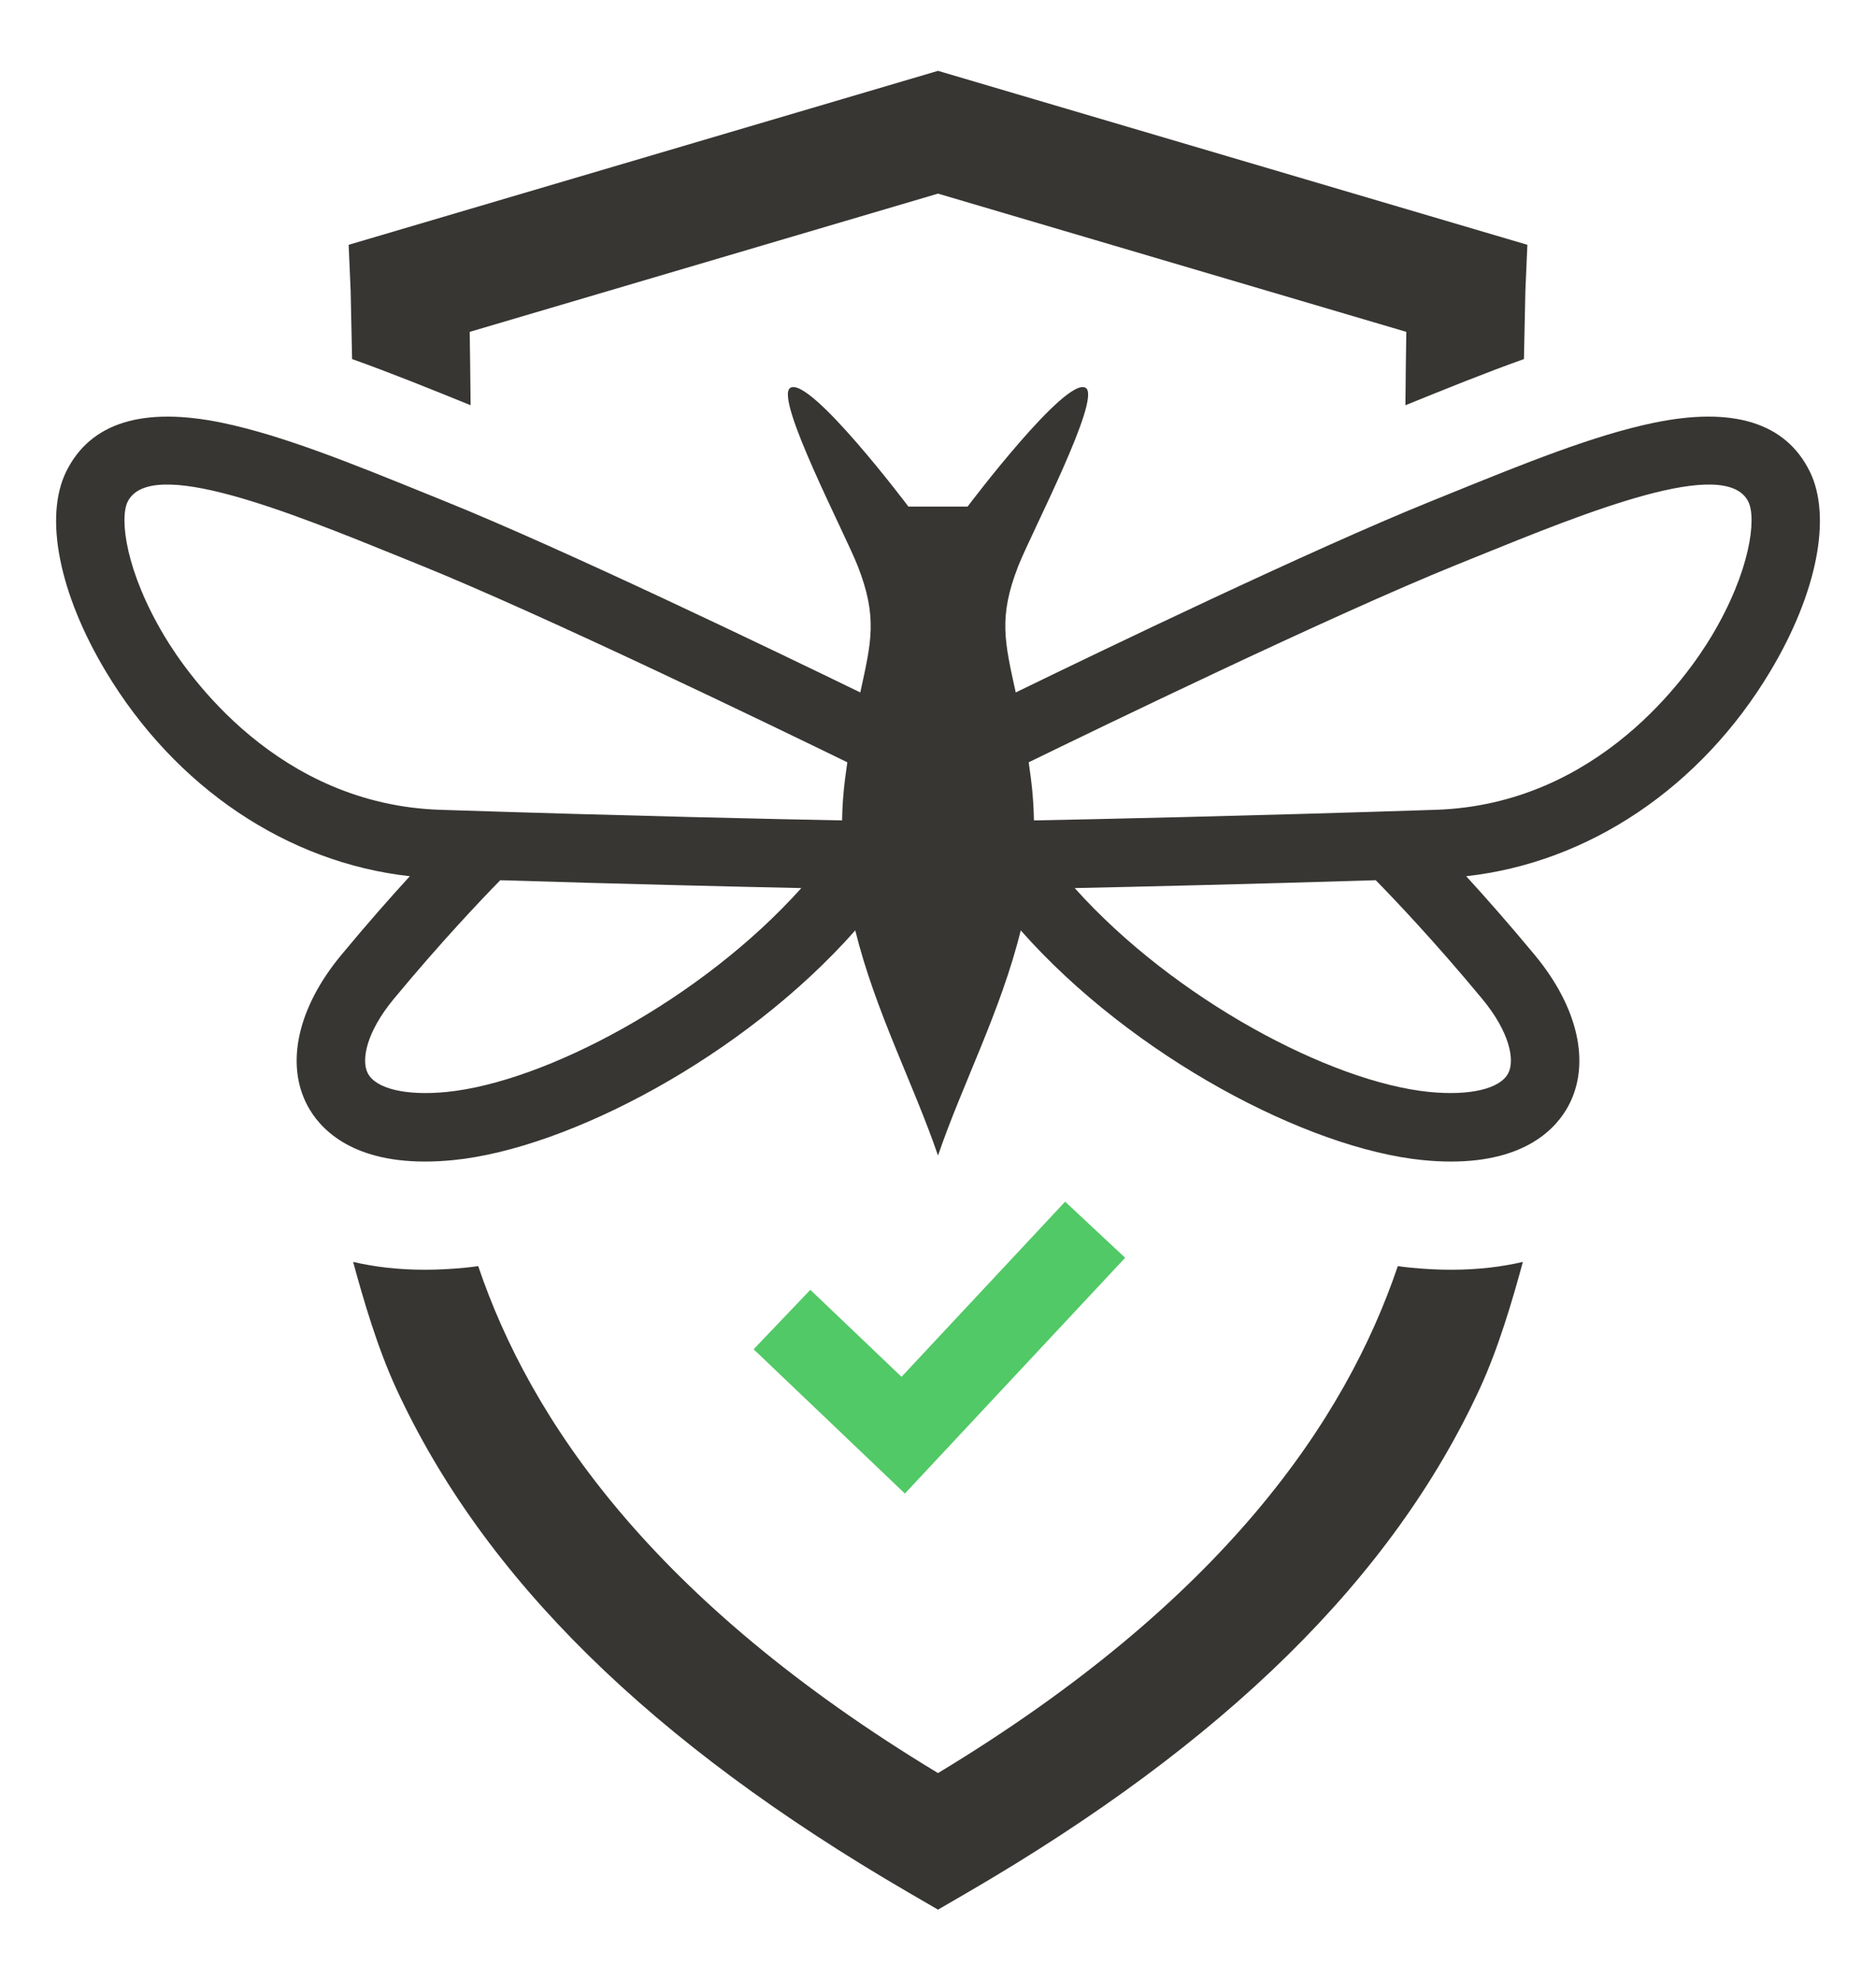 <svg version="1.2" xmlns="http://www.w3.org/2000/svg" viewBox="0 0 2659 2806" width="2659" height="2806">
	<title>logo</title>
	<style>
		.s0 { fill: #373632 } 
		.s1 { fill: #51c966 } 
	</style>
	<g id="Layer 1">
		<g id="&lt;Group&gt;">
			<g id="&lt;Group&gt;">
				<g id="&lt;Group&gt;">
					<path id="&lt;Path&gt;" class="s0" d="m499.05 508.82c55.03 19.64 111.15 42.38 166.3 64.73l1.67 0.66c-0.31-29.53-0.78-82.59-1.28-103.93l663.77-195.92 663.78 195.92c-0.51 21.34-0.97 74.4-1.28 103.93l1.67-0.66c55.15-22.35 111.27-45.09 166.3-64.73 0.93-43.08 2.02-96.06 2.06-96.76l2.83-65.16-835.36-246.52-835.35 246.52 2.83 65.16c0.04 0.7 1.13 53.68 2.06 96.76z"/>
					<path id="&lt;Path&gt;" class="s0" d="m2000.16 1796.43q-9.38-0.92-18.94-2.25c-73.74 217.73-246.8 473.8-651.71 718.38-404.91-244.58-577.96-500.65-651.7-718.38q-9.56 1.33-18.94 2.25c-19.87 1.94-38.81 2.87-56.78 2.87-37.88 0-71.6-4.11-101.57-11.1 14.75 54.18 34.51 121.75 60.78 178.84 123.69 268.69 361.25 502.48 726.26 714.66l41.95 24.37 41.96-24.37c365.01-212.18 602.57-445.97 726.26-714.66 26.27-57.09 46.03-124.66 60.77-178.84-29.96 6.99-63.68 11.1-101.56 11.1-17.97 0-36.91-0.93-56.78-2.87z"/>
				</g>
			</g>
			<g id="&lt;Group&gt;">
				<g id="&lt;Group&gt;">
					<path id="&lt;Path&gt;" class="s1" d="m1282.57 2116.46l-214.38-204.46 80.35-84.26 129.26 123.28 231.9-248.17 85.07 79.5z"/>
				</g>
			</g>
			<path id="&lt;Compound Path&gt;" fill-rule="evenodd" class="s0" d="m2509.1 951.42c-98.73 164.79-257.68 271.06-430.95 290.24 27.51 30.07 60.92 67.88 97.37 111.87 61.44 74.15 79.28 153.83 47.73 213.15-16.51 31.05-59.47 79.31-166.62 79.32-12.51 0-25.88-0.66-40.2-2.08-162.49-16.1-411.07-146.14-569.64-325.49-28.31 114.59-82.34 217-117.26 319l-0.03-0.15v0.15c-34.92-102-88.95-204.41-117.27-319-158.56 179.35-407.14 309.39-569.63 325.49-14.31 1.42-27.69 2.08-40.2 2.08-107.17 0-150.11-48.27-166.62-79.32-31.55-59.32-13.71-139 47.73-213.15 36.44-43.99 69.86-81.8 97.37-111.87-173.26-19.18-332.22-125.45-430.95-290.23-66.24-110.56-87.7-219.12-56.02-283.33 34.14-69.18 108.72-92.35 221.67-68.84 84.65 17.61 183.31 57.62 287.77 99.98l28.48 11.54c167.54 67.7 466.06 211.39 587.53 270.47 15.57-71.53 24.82-106.45-3.59-179.12-17.97-45.95-118.66-238.09-95.64-252.48 27.7-17.31 167.46 168.22 167.46 168.22h83.85c0 0 139.75-185.53 167.46-168.22 23.02 14.39-77.67 206.53-95.64 252.48-28.41 72.67-19.16 107.59-3.59 179.12 121.46-59.08 419.99-202.77 587.52-270.47l28.49-11.54c104.46-42.36 203.12-82.37 287.76-99.99 112.94-23.49 187.53-0.34 221.68 68.85 31.68 64.21 10.22 172.77-56.02 283.32zm-1373.32 307.04c-92.51-1.96-244.42-5.52-426.7-11.14-25.72 26.23-83.37 86.66-150.86 168.11-39.13 47.22-46.66 87.11-36.78 105.69 11.63 21.86 54.38 31.92 111.59 26.25 139.38-13.81 361.35-131.1 502.75-288.91zm65.2-178.23c-99.08-48.31-430.7-208.86-605.5-279.49l-28.6-11.59c-157.59-63.91-353.72-143.44-385.96-78.11-11.61 23.53-3.08 98.19 52.24 190.52 33.43 55.8 160.41 238.43 390.72 245.98 266.64 8.75 482.88 13.37 569.67 15.05 0.33-19.35 1.68-39.09 4.26-59.28 1.02-8.04 2.09-15.66 3.17-23.08zm748.96 167.09c-182.27 5.62-334.18 9.18-426.69 11.14 141.4 157.81 363.36 275.1 502.74 288.91 57.2 5.67 99.97-4.39 111.6-26.25 9.88-18.58 2.34-58.47-36.78-105.69-67.49-81.46-125.13-141.88-150.87-168.11zm528.17-536.28c-32.25-65.33-228.37 14.2-385.96 78.11l-28.6 11.59c-174.8 70.63-506.42 231.18-605.5 279.49 1.08 7.42 2.15 15.05 3.17 23.08 2.58 20.19 3.93 39.93 4.26 59.28 86.79-1.68 303.03-6.3 569.67-15.05 230.31-7.55 357.29-190.19 390.72-245.98 55.32-92.33 63.85-166.99 52.24-190.52z"/>
		</g>
	</g>
</svg>